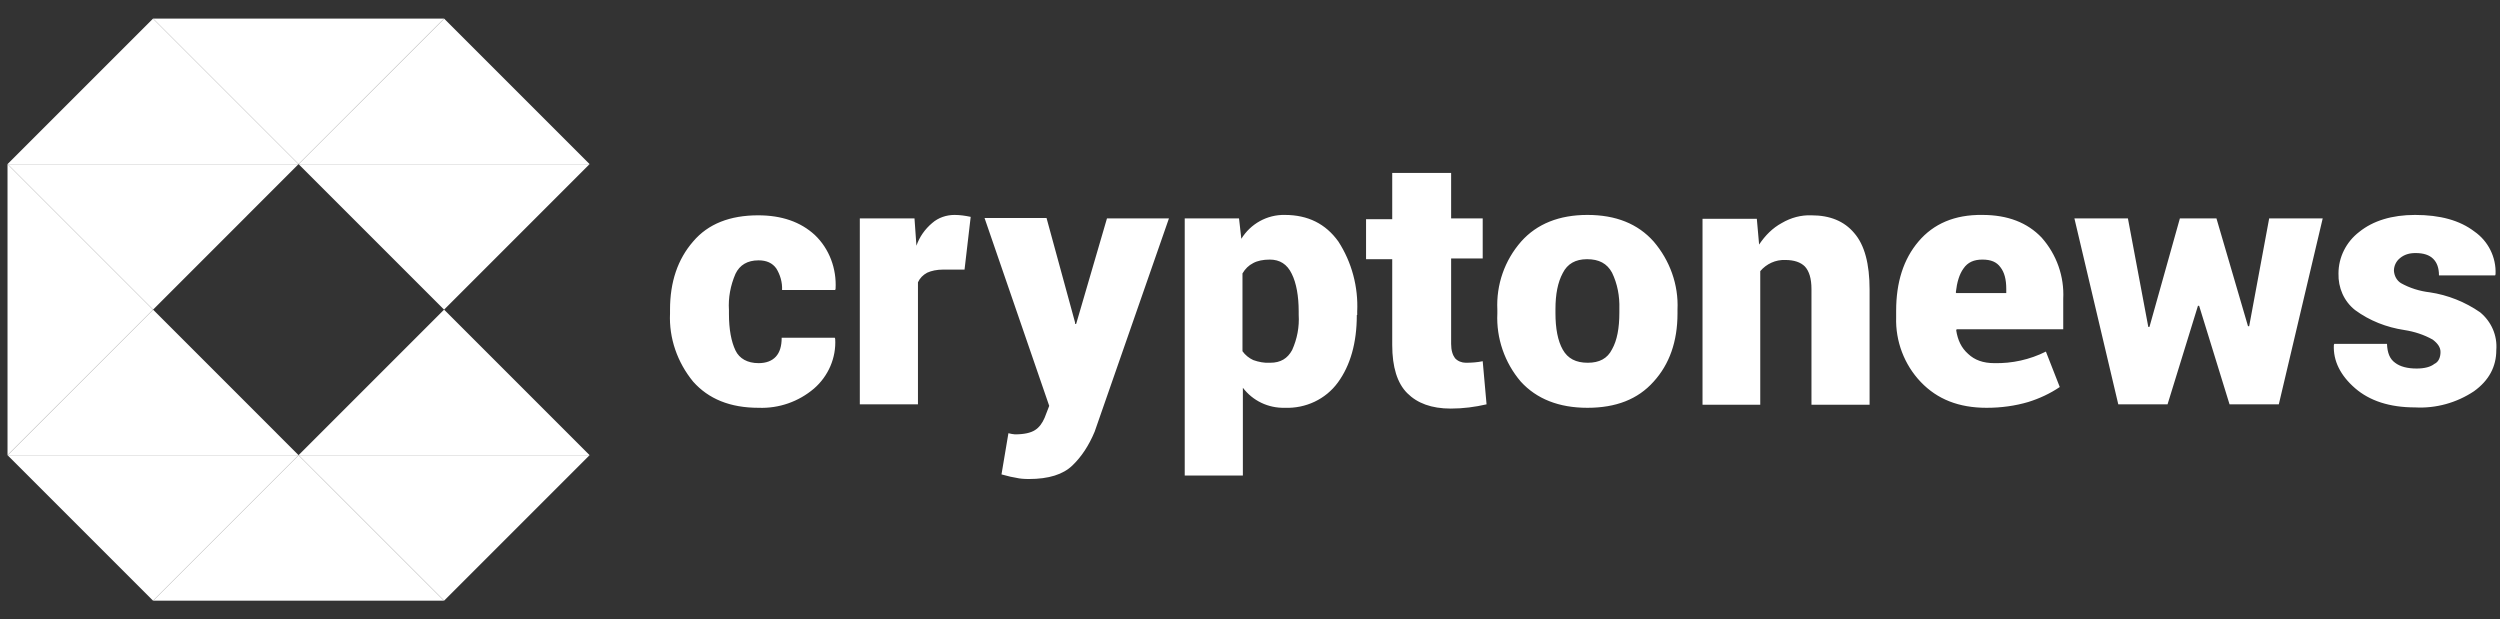 <svg width="109" height="27" viewBox="0 0 109 27" fill="none" xmlns="http://www.w3.org/2000/svg">
<rect x="0" y="0" width="109" height="27" fill="#333333" stroke="none"/>
<path d="M19.362 13.5L13.017 19.845H25.706L19.362 13.5Z" fill="white"/>
<path d="M6.673 13.5L0.328 7.155V19.844L6.673 13.5Z" fill="white"/>
<path d="M19.362 13.5L25.706 7.155H13.017L19.362 13.5Z" fill="white"/>
<path d="M13.016 7.155L19.361 0.811H6.672L13.016 7.155Z" fill="white"/>
<path d="M19.362 26.189L25.706 19.845H13.017L19.362 26.189Z" fill="white"/>
<path d="M6.673 26.189L13.017 19.845H0.328L6.673 26.189Z" fill="white"/>
<path d="M19.362 0.811L13.017 7.155H25.706L19.362 0.811Z" fill="white"/>
<path d="M0.328 7.155H13.017L6.673 0.811L0.328 7.155Z" fill="white"/>
<path d="M13.016 19.845L6.672 26.189H19.361L13.016 19.845Z" fill="white"/>
<path d="M6.673 13.5L0.328 19.845H13.017L6.673 13.5Z" fill="white"/>
<path d="M13.017 7.155H0.328L6.673 13.5L13.017 7.155Z" fill="white"/>
<path fill-rule="evenodd" clip-rule="evenodd" d="M33.074 15.833C33.41 15.833 33.661 15.732 33.829 15.548C33.997 15.363 34.081 15.095 34.081 14.725H36.397L36.414 14.776C36.465 15.598 36.112 16.404 35.491 16.941C34.82 17.512 33.964 17.814 33.074 17.78C31.832 17.78 30.892 17.394 30.221 16.639C29.532 15.799 29.163 14.742 29.213 13.668V13.5C29.213 12.291 29.549 11.301 30.221 10.529C30.875 9.757 31.832 9.388 33.057 9.388C34.081 9.388 34.904 9.673 35.525 10.244C36.162 10.848 36.481 11.721 36.431 12.594L36.414 12.644H34.098C34.115 12.308 34.014 11.973 33.846 11.704C33.678 11.469 33.426 11.351 33.074 11.351C32.587 11.351 32.252 11.553 32.067 11.939C31.849 12.443 31.748 12.98 31.782 13.517V13.685C31.782 14.356 31.882 14.893 32.067 15.279C32.235 15.632 32.587 15.833 33.074 15.833ZM42.054 11.754H41.131C40.845 11.754 40.61 11.805 40.426 11.889C40.241 11.989 40.107 12.124 40.023 12.308V17.629H37.488V9.522H39.872L39.956 10.714C40.09 10.328 40.325 9.992 40.644 9.723C40.912 9.488 41.265 9.371 41.617 9.371C41.852 9.371 42.087 9.405 42.322 9.455L42.054 11.754ZM46.871 14.054V14.121H46.921L48.264 9.522H50.966L47.727 18.821C47.475 19.425 47.156 19.912 46.753 20.298C46.351 20.684 45.73 20.885 44.857 20.885C44.639 20.885 44.454 20.868 44.32 20.835C44.185 20.818 43.967 20.768 43.665 20.684L43.967 18.888L44.118 18.921L44.252 18.938C44.655 18.938 44.941 18.871 45.125 18.753C45.31 18.636 45.444 18.451 45.545 18.216L45.746 17.696L42.926 9.505H45.629L46.871 14.054ZM56.623 13.584C56.623 12.912 56.522 12.342 56.321 11.939C56.119 11.519 55.8 11.318 55.364 11.318C55.078 11.318 54.827 11.368 54.642 11.469C54.441 11.57 54.29 11.721 54.172 11.922V15.313C54.29 15.48 54.458 15.615 54.642 15.699C54.877 15.783 55.129 15.833 55.381 15.816C55.834 15.816 56.136 15.632 56.337 15.262C56.556 14.776 56.656 14.255 56.623 13.718V13.584ZM59.157 13.735C59.157 14.96 58.872 15.934 58.335 16.672C57.798 17.411 56.925 17.814 56.018 17.78C55.297 17.797 54.625 17.478 54.189 16.907V20.734H51.654V9.522H54.021L54.122 10.412C54.525 9.757 55.246 9.354 56.018 9.371C57.026 9.371 57.798 9.757 58.352 10.529C58.939 11.435 59.224 12.51 59.174 13.584V13.735H59.157ZM63.269 7.508V9.522H64.646V11.268H63.269V14.994C63.269 15.279 63.337 15.48 63.437 15.615C63.555 15.749 63.739 15.816 63.907 15.816C64.159 15.816 64.411 15.799 64.646 15.749L64.814 17.629C64.31 17.746 63.79 17.814 63.253 17.814C62.413 17.814 61.792 17.579 61.356 17.142C60.919 16.706 60.701 16.001 60.701 15.044V11.301H59.56V9.556H60.701V7.541H63.269V7.508ZM67.818 13.651C67.818 14.322 67.919 14.86 68.137 15.245C68.355 15.632 68.708 15.816 69.228 15.816C69.731 15.816 70.084 15.632 70.285 15.229C70.504 14.843 70.604 14.306 70.604 13.634V13.466C70.621 12.912 70.52 12.375 70.285 11.889C70.067 11.486 69.715 11.301 69.194 11.301C68.691 11.301 68.338 11.503 68.137 11.905C67.919 12.308 67.818 12.829 67.818 13.483V13.651ZM65.284 13.5C65.233 12.409 65.602 11.351 66.324 10.529C67.012 9.757 67.986 9.371 69.211 9.371C70.453 9.371 71.41 9.757 72.098 10.529C72.803 11.351 73.189 12.409 73.139 13.5V13.668C73.139 14.893 72.786 15.883 72.098 16.639C71.41 17.411 70.453 17.78 69.211 17.78C67.969 17.78 66.996 17.394 66.307 16.639C65.602 15.816 65.233 14.742 65.284 13.668V13.5ZM76.596 9.522L76.697 10.663C76.966 10.261 77.284 9.942 77.687 9.723C78.09 9.488 78.526 9.371 78.98 9.388C79.785 9.388 80.406 9.64 80.843 10.16C81.296 10.68 81.514 11.503 81.514 12.627V17.646H78.98V12.61C78.98 12.14 78.879 11.822 78.694 11.62C78.51 11.435 78.224 11.335 77.838 11.335C77.419 11.318 77.016 11.503 76.747 11.822V17.646H74.23V9.539H76.596V9.522ZM86.432 11.318C86.063 11.318 85.794 11.435 85.61 11.704C85.425 11.956 85.324 12.308 85.274 12.745L85.291 12.778H87.473V12.594C87.473 12.174 87.389 11.872 87.221 11.654C87.053 11.419 86.801 11.318 86.432 11.318ZM86.617 17.78C85.408 17.78 84.468 17.411 83.746 16.655C83.025 15.9 82.639 14.876 82.672 13.836V13.55C82.672 12.308 82.991 11.301 83.646 10.529C84.3 9.757 85.224 9.354 86.432 9.371C87.54 9.371 88.396 9.707 89.017 10.361C89.671 11.1 90.007 12.056 89.957 13.03V14.356H85.308L85.291 14.406C85.358 14.826 85.509 15.162 85.811 15.43C86.096 15.699 86.466 15.833 86.952 15.833C87.724 15.85 88.496 15.682 89.201 15.329L89.806 16.874C89.386 17.159 88.916 17.377 88.429 17.528C87.859 17.696 87.254 17.78 86.617 17.78ZM98.013 14.222H98.064L98.936 9.522H101.27L99.356 17.629H97.208L95.882 13.332H95.831L94.505 17.629H92.357L90.444 9.522H92.777L93.666 14.255H93.716L95.043 9.522H96.637L98.013 14.222ZM106.406 15.346C106.406 15.145 106.288 14.977 106.07 14.809C105.684 14.591 105.264 14.457 104.828 14.389C104.056 14.272 103.317 13.987 102.679 13.517C102.193 13.131 101.941 12.543 101.958 11.922C101.958 11.217 102.293 10.546 102.864 10.11C103.468 9.623 104.291 9.371 105.298 9.371C106.389 9.371 107.245 9.606 107.883 10.093C108.487 10.512 108.839 11.217 108.806 11.956L108.789 12.006H106.339C106.339 11.687 106.255 11.452 106.087 11.284C105.919 11.117 105.667 11.033 105.315 11.033C105.046 11.033 104.828 11.1 104.643 11.251C104.475 11.385 104.375 11.586 104.375 11.805C104.391 12.023 104.492 12.224 104.677 12.342C105.063 12.56 105.499 12.694 105.936 12.745C106.725 12.862 107.48 13.164 108.134 13.617C108.621 14.02 108.89 14.624 108.839 15.262C108.839 15.984 108.52 16.588 107.866 17.058C107.111 17.562 106.204 17.814 105.298 17.763C104.19 17.763 103.317 17.478 102.679 16.924C102.042 16.37 101.723 15.732 101.756 15.044L101.773 14.994H104.073C104.089 15.38 104.19 15.648 104.425 15.816C104.643 15.984 104.962 16.068 105.365 16.068C105.701 16.068 105.969 16.001 106.137 15.867C106.322 15.783 106.406 15.581 106.406 15.346Z" fill="white"/>
</svg>
